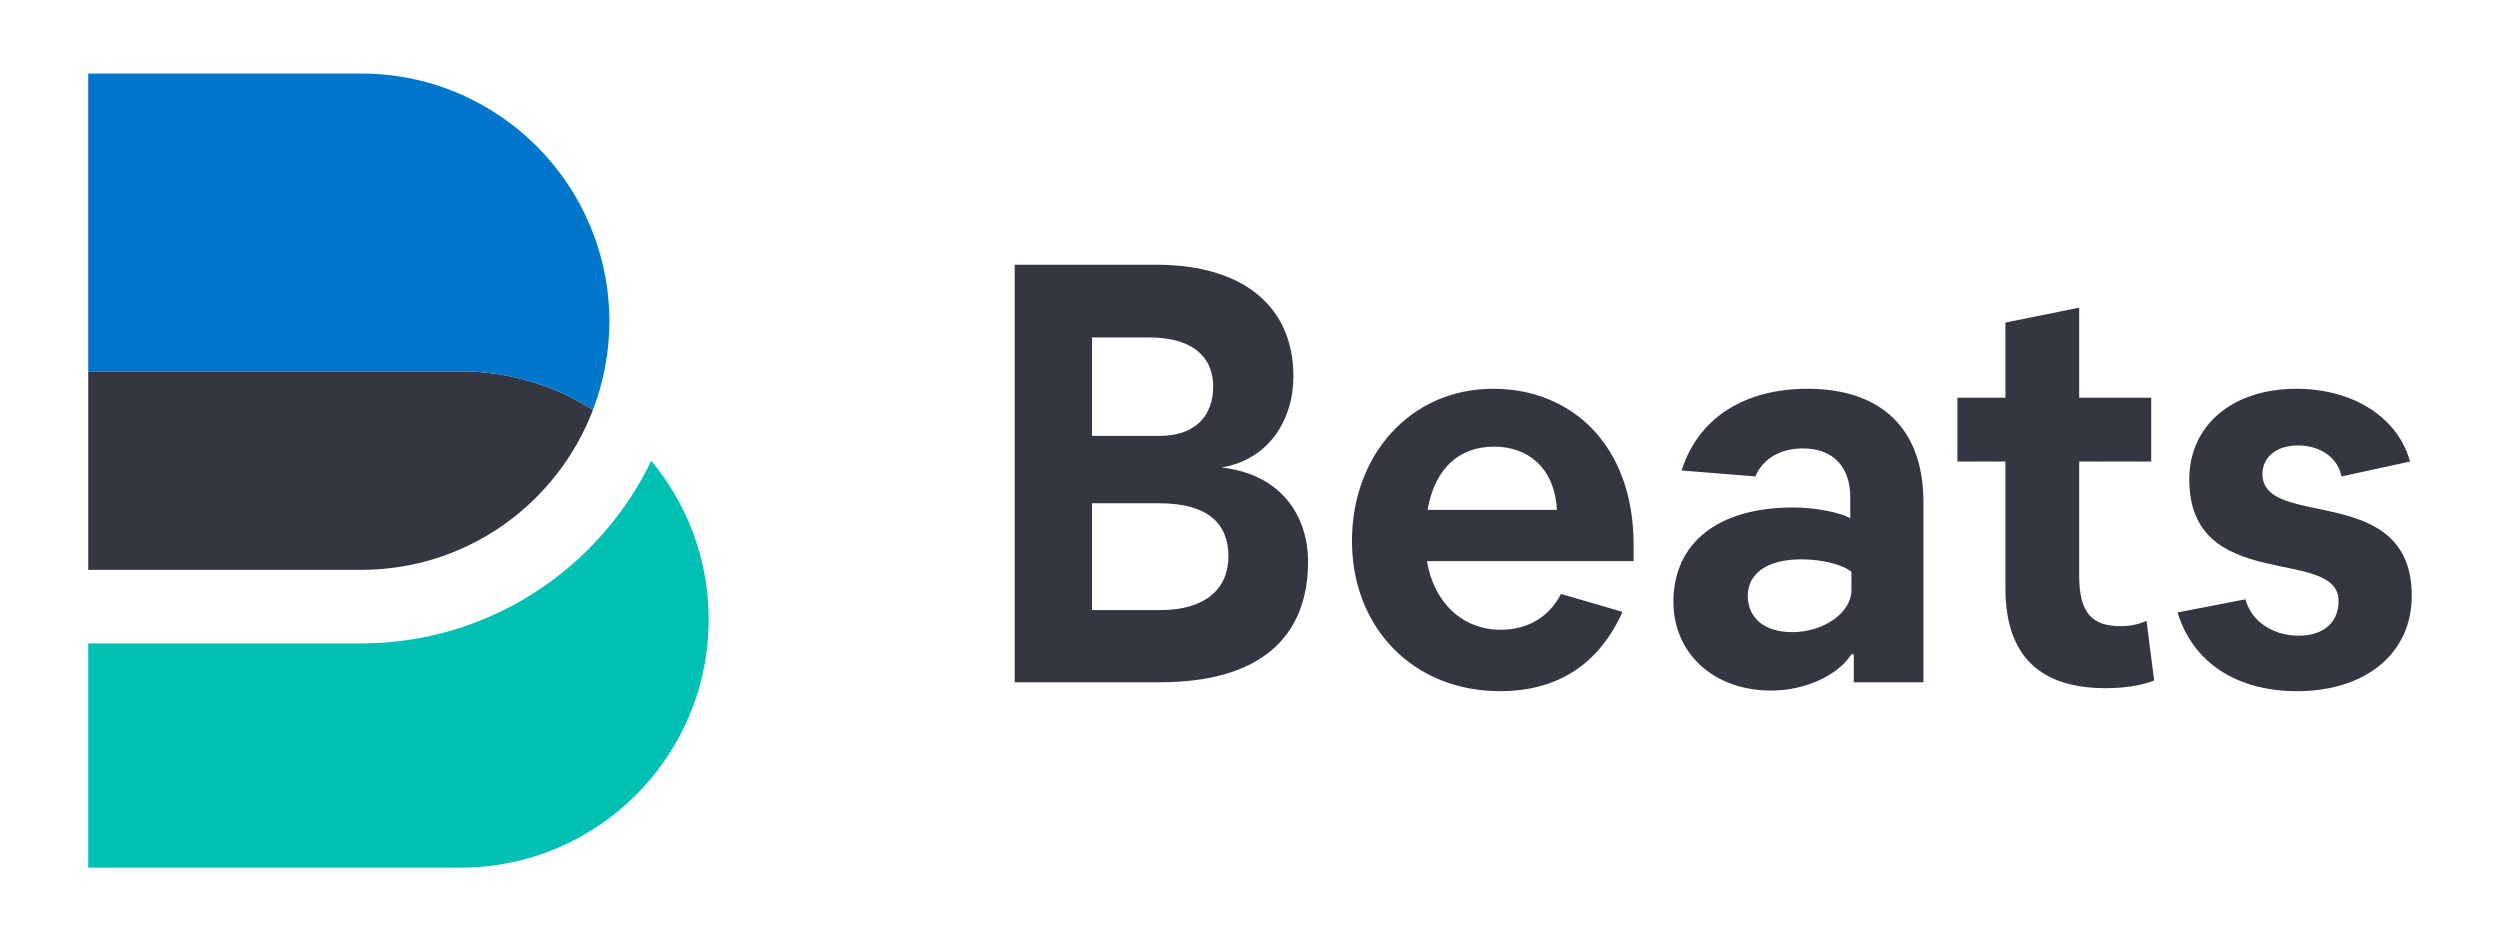 <?xml version="1.0" encoding="UTF-8"?>
<svg width="170px" height="64px" viewBox="0 0 170 64" version="1.1" xmlns="http://www.w3.org/2000/svg" xmlns:xlink="http://www.w3.org/1999/xlink">
    <!-- Generator: Sketch 63.1 (92452) - https://sketch.com -->
    <title>beats-logo-color-horizontal</title>
    <desc>Created with Sketch.</desc>
    <g id="beats-logo-color-horizontal" stroke="none" stroke-width="1" fill="none" fill-rule="evenodd">
        <rect id="bounding-box" x="0" y="0" width="170" height="64"></rect>
        <g id="group" transform="translate(6, 5)">
            <path d="M34.32,22.873 C31.712,21.221 28.629,20.25 25.312,20.25 L0,20.25 L0,33.75 L18.562,33.75 C25.766,33.75 31.899,29.227 34.32,22.873" id="Fill-1" fill="#343741"></path>
            <path d="M38.284,26.335 C34.749,33.673 27.237,38.75 18.562,38.75 L0,38.75 L0,54 L25.312,54 C34.633,54 42.187,46.444 42.187,37.125 C42.187,33.02 40.72,29.26 38.284,26.335" id="Fill-3" fill="#00BFB3"></path>
            <path d="M34.32,22.873 C35.031,21.007 35.437,18.991 35.437,16.875 C35.437,7.556 27.883,-0 18.562,-0 L0,-0 L0,20.25 L25.312,20.25 C28.629,20.25 31.712,21.221 34.32,22.873" id="Fill-6" fill="#0077CC"></path>
        </g>
        <path d="M78.914,46.392 C85.643,46.392 88.948,43.35 88.948,38.199 C88.948,35.076 87.116,32.236 83.055,31.79 C86.28,31.263 87.952,28.545 87.952,25.585 C87.952,20.961 84.687,18 78.596,18 L69,18 L69,46.392 L78.914,46.392 Z M78.834,29.641 L74.256,29.641 L74.256,22.948 L78.158,22.948 C81.343,22.948 82.497,24.49 82.497,26.274 C82.497,28.221 81.343,29.641 78.834,29.641 Z M78.914,41.484 L74.256,41.484 L74.256,34.224 L78.834,34.224 C82.139,34.224 83.533,35.603 83.533,37.834 C83.533,40.024 81.98,41.484 78.914,41.484 Z M102.007,47 C105.909,47 108.736,45.175 110.329,41.606 L106.148,40.389 C105.352,41.93 103.918,42.822 102.047,42.822 C99.419,42.822 97.508,40.957 97.03,38.158 L111.085,38.158 L111.085,36.941 C111.045,30.29 106.904,26.436 101.529,26.436 C95.955,26.436 91.934,30.898 91.934,36.779 C91.934,42.701 96.114,47 102.007,47 Z M105.869,34.67 L97.07,34.67 C97.588,31.79 99.26,30.371 101.609,30.371 C103.839,30.371 105.71,31.75 105.869,34.67 Z M120.442,46.959 C122.711,46.959 124.981,45.945 125.896,44.485 L126.056,44.485 L126.056,46.392 L130.794,46.392 L130.794,34.143 C130.794,29.194 127.967,26.436 122.91,26.436 C118.57,26.436 115.465,28.464 114.35,31.993 L119.367,32.399 C119.805,31.344 120.88,30.492 122.592,30.492 C124.622,30.492 125.817,31.709 125.817,33.818 L125.817,35.238 C125.18,34.873 123.547,34.508 121.915,34.508 C116.858,34.508 113.793,36.901 113.793,40.916 C113.793,44.445 116.54,46.959 120.442,46.959 Z M121.875,42.985 C119.964,42.985 118.849,42.011 118.849,40.51 C118.849,39.01 120.163,38.036 122.472,38.036 C123.946,38.036 125.339,38.401 125.896,38.888 L125.896,40.145 C125.896,41.646 124.025,42.985 121.875,42.985 Z M143.216,46.797 C144.65,46.797 145.804,46.554 146.481,46.27 L145.964,42.214 C145.526,42.417 144.968,42.579 144.212,42.579 C142.34,42.579 141.385,41.768 141.385,39.172 L141.385,31.385 L146.282,31.385 L146.282,27.045 L141.385,27.045 L141.385,20.92 L136.368,21.934 L136.368,27.045 L133.103,27.045 L133.103,31.385 L136.368,31.385 L136.368,39.983 C136.368,45.094 139.235,46.797 143.216,46.797 Z M156.196,47 C160.855,47 164,44.445 164,40.51 C164,32.723 153.847,36.049 153.847,32.236 C153.847,31.141 154.723,30.29 156.276,30.29 C157.789,30.29 158.983,31.141 159.222,32.399 L163.881,31.385 C163.084,28.424 160.058,26.436 156.156,26.436 C151.816,26.436 148.87,28.91 148.87,32.601 C148.87,40.429 159.023,37.103 159.023,40.876 C159.023,42.295 158.028,43.228 156.316,43.228 C154.564,43.228 153.091,42.255 152.692,40.754 L148.074,41.646 C149.109,45.053 152.095,47 156.196,47 Z" id="Beats" fill="#343741" fill-rule="nonzero"></path>
    </g>
</svg>